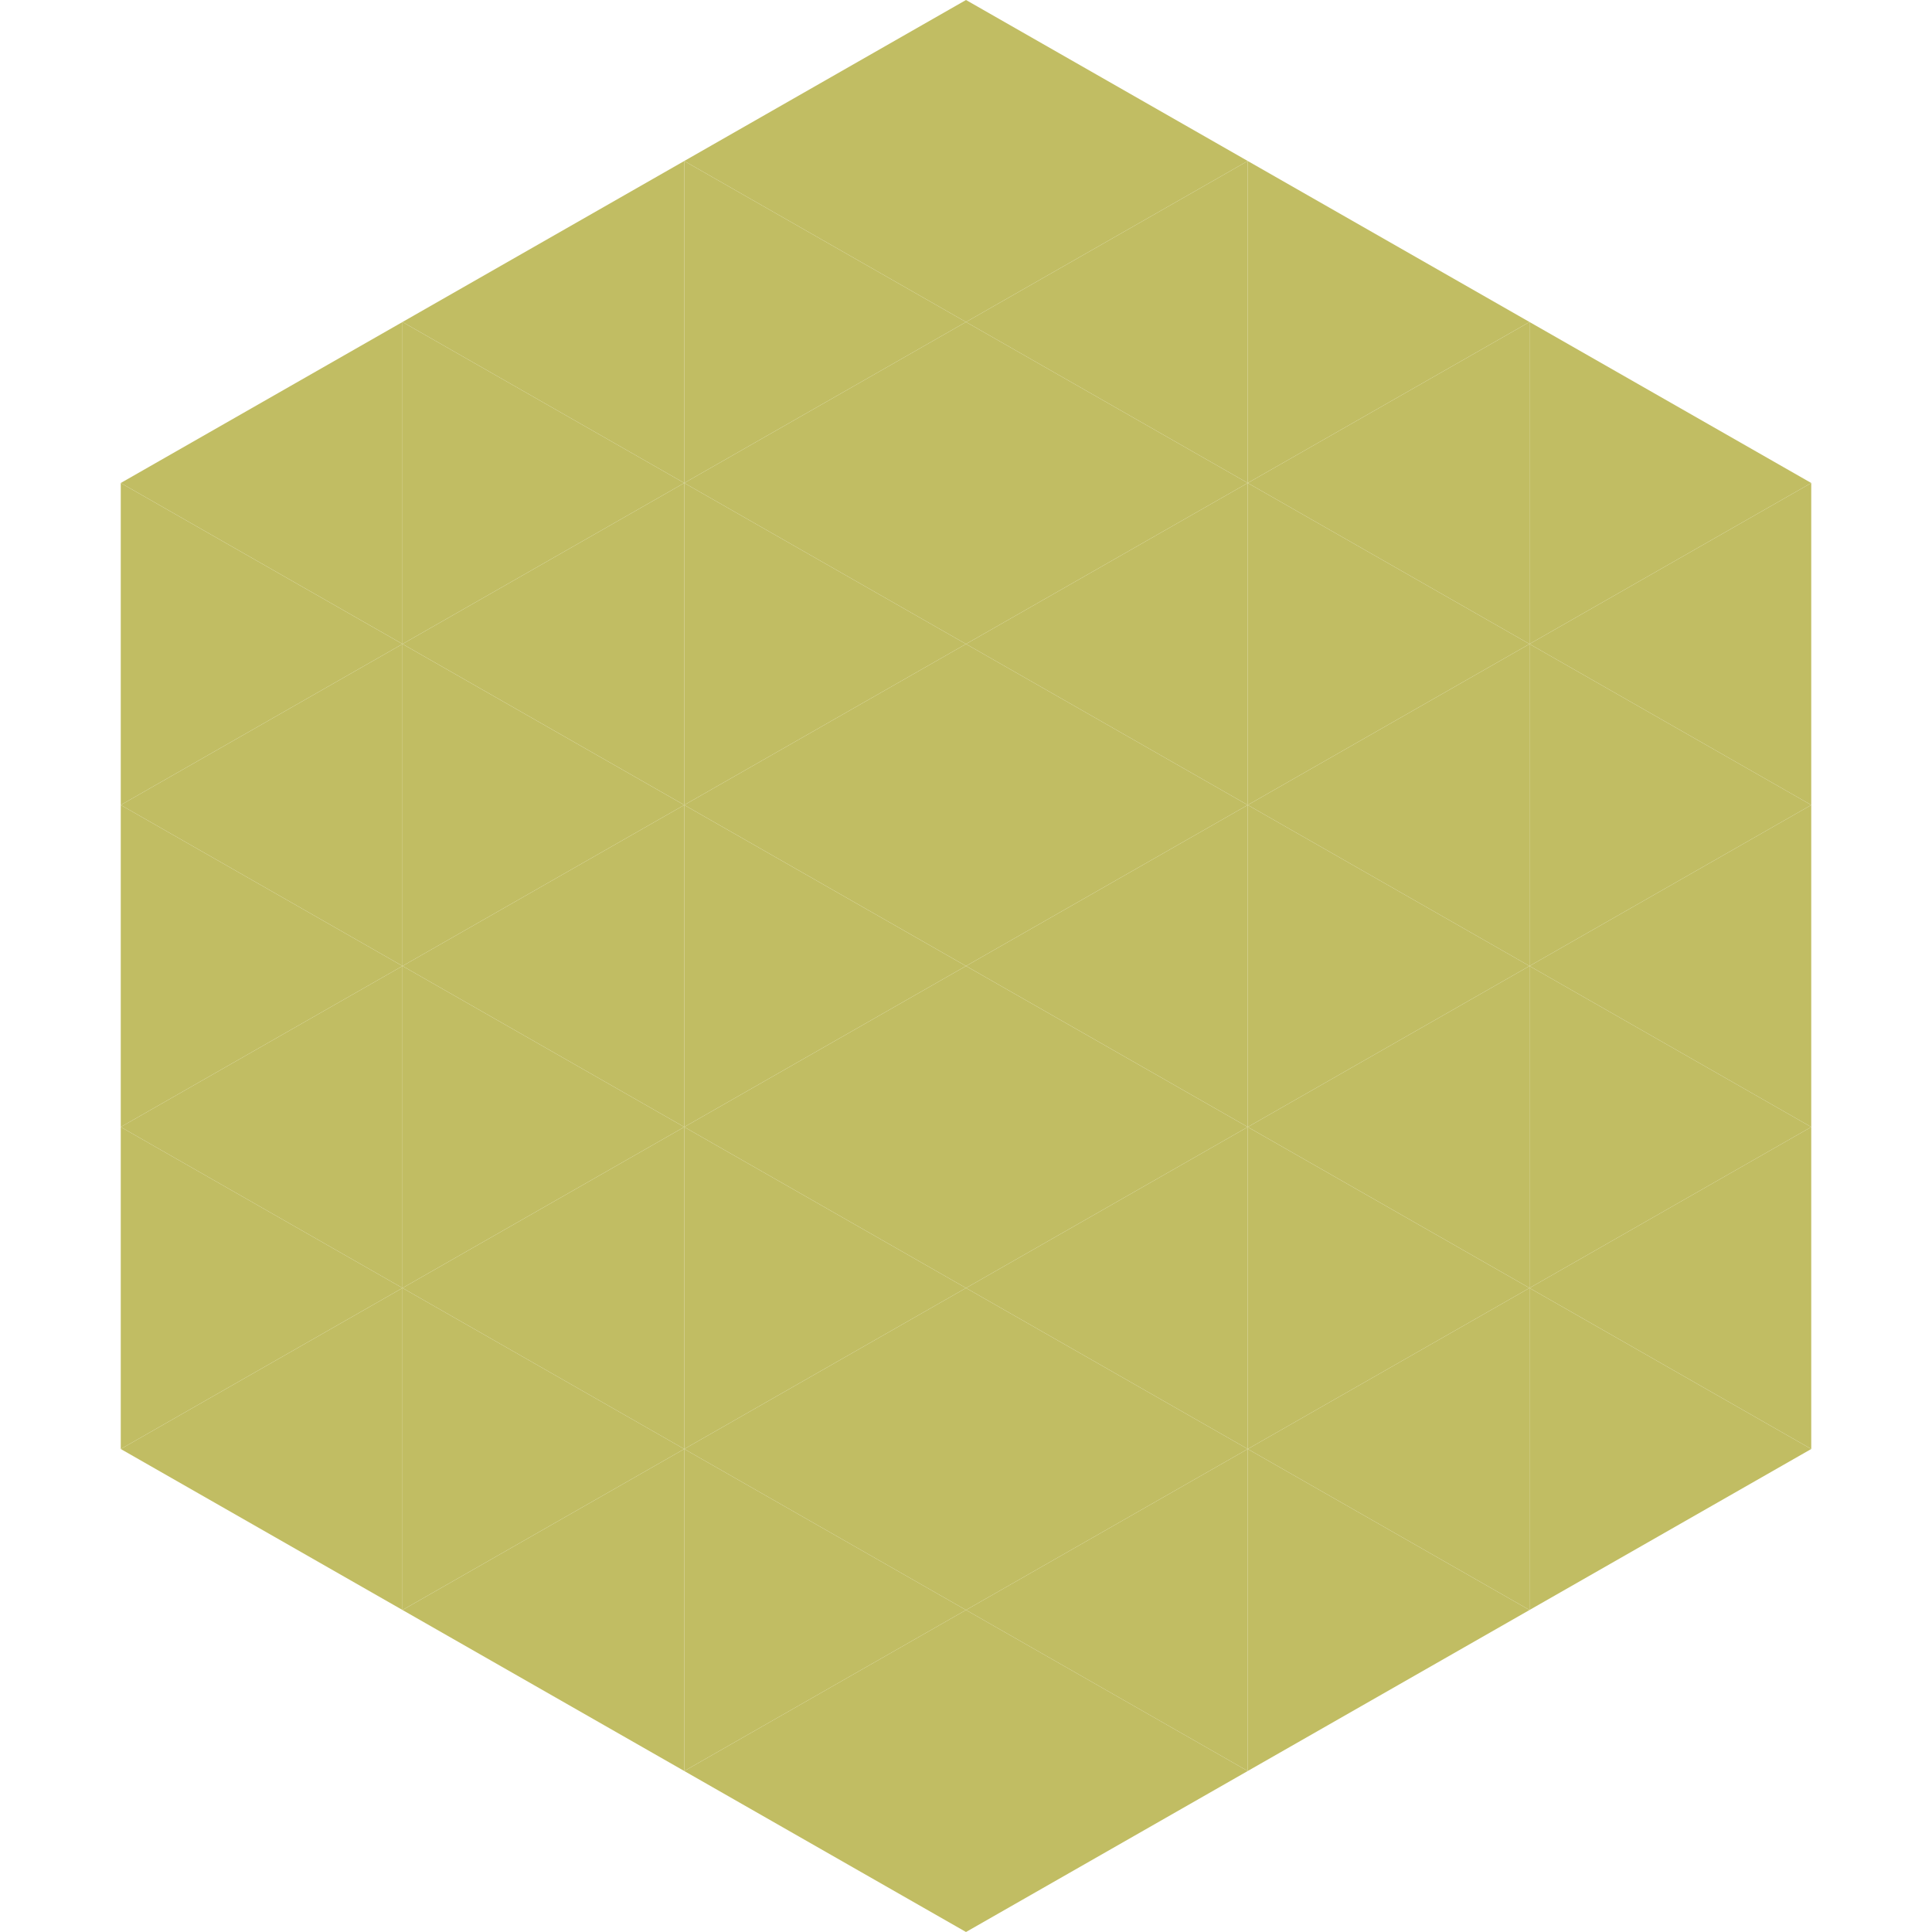 <?xml version="1.0"?>
<!-- Generated by SVGo -->
<svg width="240" height="240"
     xmlns="http://www.w3.org/2000/svg"
     xmlns:xlink="http://www.w3.org/1999/xlink">
<polygon points="50,40 15,60 50,80" style="fill:rgb(193,189,99)" />
<polygon points="190,40 225,60 190,80" style="fill:rgb(193,189,99)" />
<polygon points="15,60 50,80 15,100" style="fill:rgb(193,189,99)" />
<polygon points="225,60 190,80 225,100" style="fill:rgb(193,189,99)" />
<polygon points="50,80 15,100 50,120" style="fill:rgb(193,189,99)" />
<polygon points="190,80 225,100 190,120" style="fill:rgb(193,189,99)" />
<polygon points="15,100 50,120 15,140" style="fill:rgb(193,189,99)" />
<polygon points="225,100 190,120 225,140" style="fill:rgb(193,189,99)" />
<polygon points="50,120 15,140 50,160" style="fill:rgb(193,189,99)" />
<polygon points="190,120 225,140 190,160" style="fill:rgb(193,189,99)" />
<polygon points="15,140 50,160 15,180" style="fill:rgb(193,189,99)" />
<polygon points="225,140 190,160 225,180" style="fill:rgb(193,189,99)" />
<polygon points="50,160 15,180 50,200" style="fill:rgb(193,189,99)" />
<polygon points="190,160 225,180 190,200" style="fill:rgb(193,189,99)" />
<polygon points="15,180 50,200 15,220" style="fill:rgb(255,255,255); fill-opacity:0" />
<polygon points="225,180 190,200 225,220" style="fill:rgb(255,255,255); fill-opacity:0" />
<polygon points="50,0 85,20 50,40" style="fill:rgb(255,255,255); fill-opacity:0" />
<polygon points="190,0 155,20 190,40" style="fill:rgb(255,255,255); fill-opacity:0" />
<polygon points="85,20 50,40 85,60" style="fill:rgb(193,189,99)" />
<polygon points="155,20 190,40 155,60" style="fill:rgb(193,189,99)" />
<polygon points="50,40 85,60 50,80" style="fill:rgb(193,189,99)" />
<polygon points="190,40 155,60 190,80" style="fill:rgb(193,189,99)" />
<polygon points="85,60 50,80 85,100" style="fill:rgb(193,189,99)" />
<polygon points="155,60 190,80 155,100" style="fill:rgb(193,189,99)" />
<polygon points="50,80 85,100 50,120" style="fill:rgb(193,189,99)" />
<polygon points="190,80 155,100 190,120" style="fill:rgb(193,189,99)" />
<polygon points="85,100 50,120 85,140" style="fill:rgb(193,189,99)" />
<polygon points="155,100 190,120 155,140" style="fill:rgb(193,189,99)" />
<polygon points="50,120 85,140 50,160" style="fill:rgb(193,189,99)" />
<polygon points="190,120 155,140 190,160" style="fill:rgb(193,189,99)" />
<polygon points="85,140 50,160 85,180" style="fill:rgb(193,189,99)" />
<polygon points="155,140 190,160 155,180" style="fill:rgb(193,189,99)" />
<polygon points="50,160 85,180 50,200" style="fill:rgb(193,189,99)" />
<polygon points="190,160 155,180 190,200" style="fill:rgb(193,189,99)" />
<polygon points="85,180 50,200 85,220" style="fill:rgb(193,189,99)" />
<polygon points="155,180 190,200 155,220" style="fill:rgb(193,189,99)" />
<polygon points="120,0 85,20 120,40" style="fill:rgb(193,189,99)" />
<polygon points="120,0 155,20 120,40" style="fill:rgb(193,189,99)" />
<polygon points="85,20 120,40 85,60" style="fill:rgb(193,189,99)" />
<polygon points="155,20 120,40 155,60" style="fill:rgb(193,189,99)" />
<polygon points="120,40 85,60 120,80" style="fill:rgb(193,189,99)" />
<polygon points="120,40 155,60 120,80" style="fill:rgb(193,189,99)" />
<polygon points="85,60 120,80 85,100" style="fill:rgb(193,189,99)" />
<polygon points="155,60 120,80 155,100" style="fill:rgb(193,189,99)" />
<polygon points="120,80 85,100 120,120" style="fill:rgb(193,189,99)" />
<polygon points="120,80 155,100 120,120" style="fill:rgb(193,189,99)" />
<polygon points="85,100 120,120 85,140" style="fill:rgb(193,189,99)" />
<polygon points="155,100 120,120 155,140" style="fill:rgb(193,189,99)" />
<polygon points="120,120 85,140 120,160" style="fill:rgb(193,189,99)" />
<polygon points="120,120 155,140 120,160" style="fill:rgb(193,189,99)" />
<polygon points="85,140 120,160 85,180" style="fill:rgb(193,189,99)" />
<polygon points="155,140 120,160 155,180" style="fill:rgb(193,189,99)" />
<polygon points="120,160 85,180 120,200" style="fill:rgb(193,189,99)" />
<polygon points="120,160 155,180 120,200" style="fill:rgb(193,189,99)" />
<polygon points="85,180 120,200 85,220" style="fill:rgb(193,189,99)" />
<polygon points="155,180 120,200 155,220" style="fill:rgb(193,189,99)" />
<polygon points="120,200 85,220 120,240" style="fill:rgb(193,189,99)" />
<polygon points="120,200 155,220 120,240" style="fill:rgb(193,189,99)" />
<polygon points="85,220 120,240 85,260" style="fill:rgb(255,255,255); fill-opacity:0" />
<polygon points="155,220 120,240 155,260" style="fill:rgb(255,255,255); fill-opacity:0" />
</svg>
